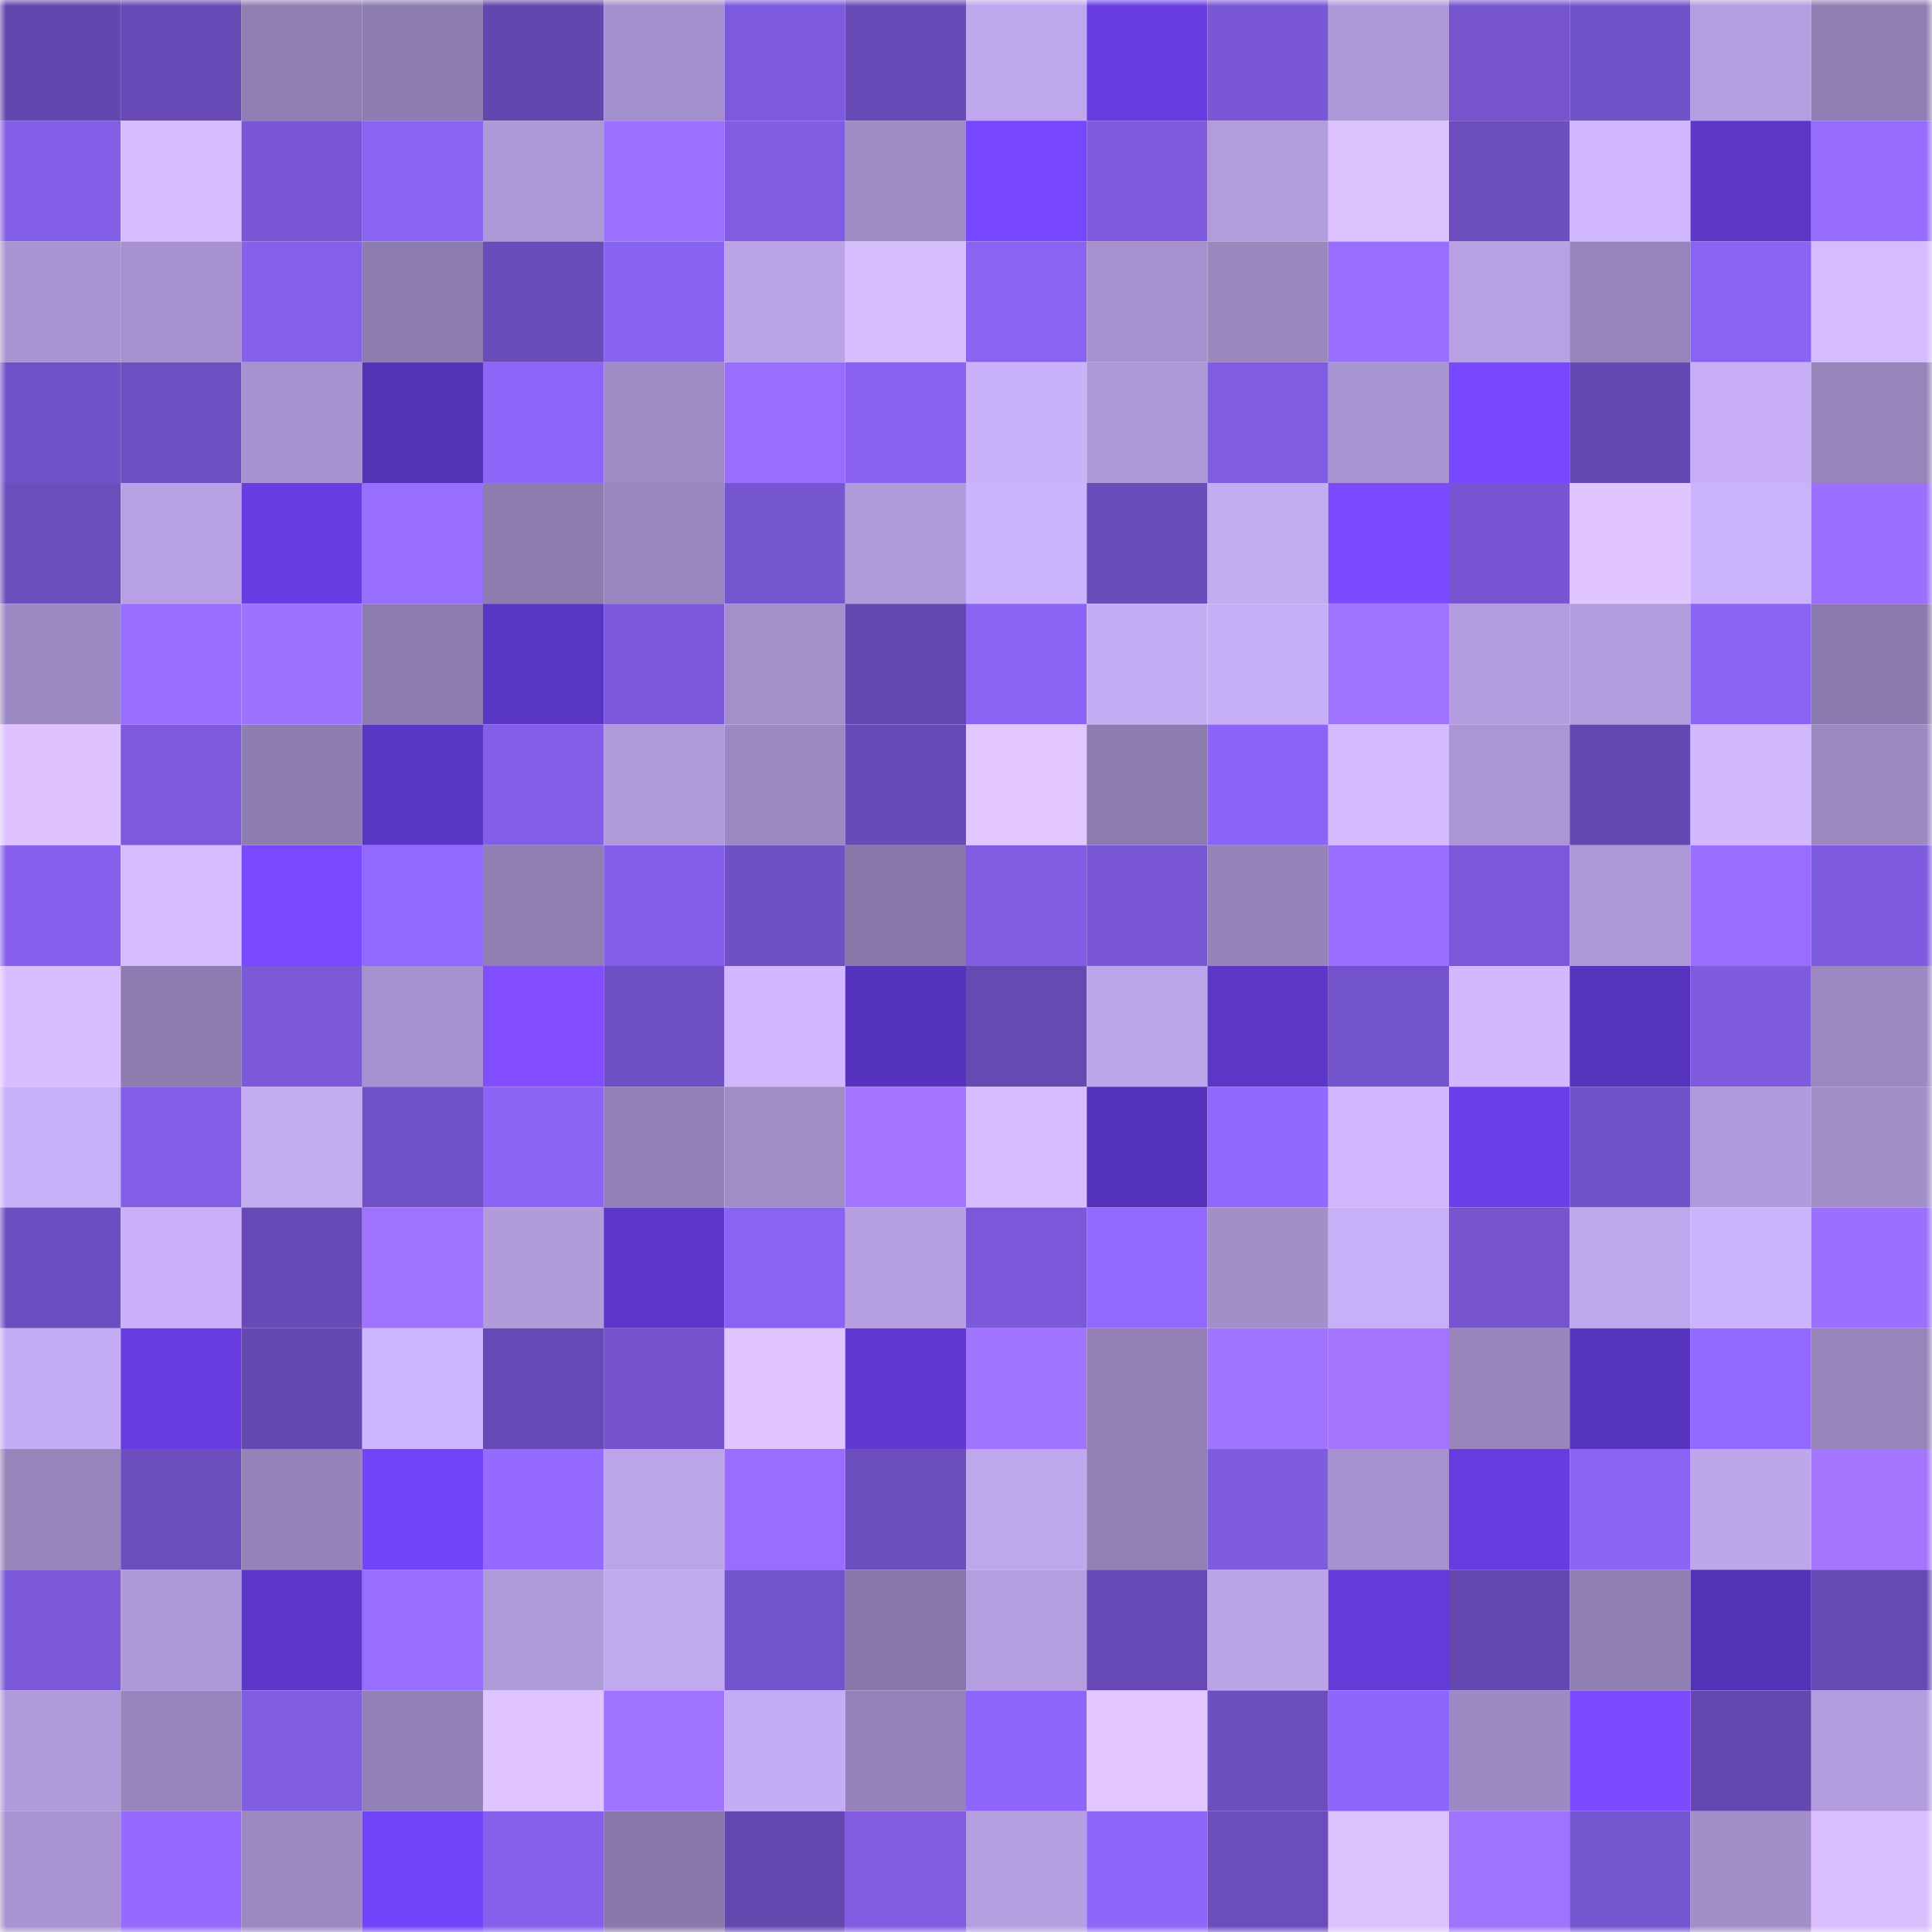 <svg viewBox="0 0 160 160" fill="none" role="img" xmlns="http://www.w3.org/2000/svg" width="240" height="240" name="linea%2Cmorton27.linea.eth"><mask id="1523117105" mask-type="alpha" maskUnits="userSpaceOnUse" x="0" y="0" width="160" height="160"><rect width="160" height="160" fill="#FFFFFF"></rect></mask><g mask="url(#1523117105)"><rect x="0" y="0" width="10" height="10" fill="#6347af"></rect><rect x="10" y="0" width="10" height="10" fill="#6649b4"></rect><rect x="20" y="0" width="10" height="10" fill="#917fb4"></rect><rect x="30" y="0" width="10" height="10" fill="#8d7caf"></rect><rect x="40" y="0" width="10" height="10" fill="#6347af"></rect><rect x="50" y="0" width="10" height="10" fill="#a490cc"></rect><rect x="60" y="0" width="10" height="10" fill="#7d5add"></rect><rect x="70" y="0" width="10" height="10" fill="#684bb7"></rect><rect x="80" y="0" width="10" height="10" fill="#bea7ec"></rect><rect x="90" y="0" width="10" height="10" fill="#673de2"></rect><rect x="100" y="0" width="10" height="10" fill="#7957d5"></rect><rect x="110" y="0" width="10" height="10" fill="#af9ad9"></rect><rect x="120" y="0" width="10" height="10" fill="#7554ce"></rect><rect x="130" y="0" width="10" height="10" fill="#7152c8"></rect><rect x="140" y="0" width="10" height="10" fill="#b49ee0"></rect><rect x="150" y="0" width="10" height="10" fill="#917fb4"></rect><rect x="0" y="10" width="10" height="10" fill="#835ee6"></rect><rect x="10" y="10" width="10" height="10" fill="#d6bcff"></rect><rect x="20" y="10" width="10" height="10" fill="#7a57d6"></rect><rect x="30" y="10" width="10" height="10" fill="#8a63f3"></rect><rect x="40" y="10" width="10" height="10" fill="#ae99d8"></rect><rect x="50" y="10" width="10" height="10" fill="#9d71ff"></rect><rect x="60" y="10" width="10" height="10" fill="#815de3"></rect><rect x="70" y="10" width="10" height="10" fill="#9f8cc6"></rect><rect x="80" y="10" width="10" height="10" fill="#7747ff"></rect><rect x="90" y="10" width="10" height="10" fill="#7f5be0"></rect><rect x="100" y="10" width="10" height="10" fill="#b19cdc"></rect><rect x="110" y="10" width="10" height="10" fill="#dcc1ff"></rect><rect x="120" y="10" width="10" height="10" fill="#6c4ebe"></rect><rect x="130" y="10" width="10" height="10" fill="#cfb6ff"></rect><rect x="140" y="10" width="10" height="10" fill="#5b36c7"></rect><rect x="150" y="10" width="10" height="10" fill="#976dff"></rect><rect x="0" y="20" width="10" height="10" fill="#a995d2"></rect><rect x="10" y="20" width="10" height="10" fill="#a691ce"></rect><rect x="20" y="20" width="10" height="10" fill="#8560eb"></rect><rect x="30" y="20" width="10" height="10" fill="#8d7caf"></rect><rect x="40" y="20" width="10" height="10" fill="#6a4cbb"></rect><rect x="50" y="20" width="10" height="10" fill="#8862f1"></rect><rect x="60" y="20" width="10" height="10" fill="#baa3e7"></rect><rect x="70" y="20" width="10" height="10" fill="#d8beff"></rect><rect x="80" y="20" width="10" height="10" fill="#8963f2"></rect><rect x="90" y="20" width="10" height="10" fill="#a691ce"></rect><rect x="100" y="20" width="10" height="10" fill="#9b88c0"></rect><rect x="110" y="20" width="10" height="10" fill="#986eff"></rect><rect x="120" y="20" width="10" height="10" fill="#b7a1e3"></rect><rect x="130" y="20" width="10" height="10" fill="#9684ba"></rect><rect x="140" y="20" width="10" height="10" fill="#8963f2"></rect><rect x="150" y="20" width="10" height="10" fill="#d5bbff"></rect><rect x="0" y="30" width="10" height="10" fill="#7252c9"></rect><rect x="10" y="30" width="10" height="10" fill="#6e4fc3"></rect><rect x="20" y="30" width="10" height="10" fill="#a692cf"></rect><rect x="30" y="30" width="10" height="10" fill="#5332b6"></rect><rect x="40" y="30" width="10" height="10" fill="#8d65f8"></rect><rect x="50" y="30" width="10" height="10" fill="#9e8bc5"></rect><rect x="60" y="30" width="10" height="10" fill="#996eff"></rect><rect x="70" y="30" width="10" height="10" fill="#8962f1"></rect><rect x="80" y="30" width="10" height="10" fill="#cab2fb"></rect><rect x="90" y="30" width="10" height="10" fill="#ae99d8"></rect><rect x="100" y="30" width="10" height="10" fill="#7f5ce1"></rect><rect x="110" y="30" width="10" height="10" fill="#a995d2"></rect><rect x="120" y="30" width="10" height="10" fill="#7848ff"></rect><rect x="130" y="30" width="10" height="10" fill="#6549b2"></rect><rect x="140" y="30" width="10" height="10" fill="#c6adf6"></rect><rect x="150" y="30" width="10" height="10" fill="#9784bb"></rect><rect x="0" y="40" width="10" height="10" fill="#6b4dbc"></rect><rect x="10" y="40" width="10" height="10" fill="#b7a0e3"></rect><rect x="20" y="40" width="10" height="10" fill="#683ee4"></rect><rect x="30" y="40" width="10" height="10" fill="#986eff"></rect><rect x="40" y="40" width="10" height="10" fill="#8d7caf"></rect><rect x="50" y="40" width="10" height="10" fill="#9986be"></rect><rect x="60" y="40" width="10" height="10" fill="#7655d1"></rect><rect x="70" y="40" width="10" height="10" fill="#b09bdb"></rect><rect x="80" y="40" width="10" height="10" fill="#ccb3fd"></rect><rect x="90" y="40" width="10" height="10" fill="#6a4cbc"></rect><rect x="100" y="40" width="10" height="10" fill="#c4acf3"></rect><rect x="110" y="40" width="10" height="10" fill="#7c4aff"></rect><rect x="120" y="40" width="10" height="10" fill="#7856d3"></rect><rect x="130" y="40" width="10" height="10" fill="#e0c5ff"></rect><rect x="140" y="40" width="10" height="10" fill="#cab2fc"></rect><rect x="150" y="40" width="10" height="10" fill="#9b70ff"></rect><rect x="0" y="50" width="10" height="10" fill="#9d8ac4"></rect><rect x="10" y="50" width="10" height="10" fill="#986dff"></rect><rect x="20" y="50" width="10" height="10" fill="#9e72ff"></rect><rect x="30" y="50" width="10" height="10" fill="#8d7caf"></rect><rect x="40" y="50" width="10" height="10" fill="#5835c2"></rect><rect x="50" y="50" width="10" height="10" fill="#7c59db"></rect><rect x="60" y="50" width="10" height="10" fill="#a390cb"></rect><rect x="70" y="50" width="10" height="10" fill="#6448b0"></rect><rect x="80" y="50" width="10" height="10" fill="#8b64f5"></rect><rect x="90" y="50" width="10" height="10" fill="#c5adf5"></rect><rect x="100" y="50" width="10" height="10" fill="#c7aff8"></rect><rect x="110" y="50" width="10" height="10" fill="#9f72ff"></rect><rect x="120" y="50" width="10" height="10" fill="#b29cdd"></rect><rect x="130" y="50" width="10" height="10" fill="#b29dde"></rect><rect x="140" y="50" width="10" height="10" fill="#8b64f6"></rect><rect x="150" y="50" width="10" height="10" fill="#8b7aad"></rect><rect x="0" y="60" width="10" height="10" fill="#ddc2ff"></rect><rect x="10" y="60" width="10" height="10" fill="#7d5adc"></rect><rect x="20" y="60" width="10" height="10" fill="#8e7db1"></rect><rect x="30" y="60" width="10" height="10" fill="#5a36c5"></rect><rect x="40" y="60" width="10" height="10" fill="#835ee6"></rect><rect x="50" y="60" width="10" height="10" fill="#af9ada"></rect><rect x="60" y="60" width="10" height="10" fill="#9c89c2"></rect><rect x="70" y="60" width="10" height="10" fill="#684bb7"></rect><rect x="80" y="60" width="10" height="10" fill="#e1c6ff"></rect><rect x="90" y="60" width="10" height="10" fill="#8c7bae"></rect><rect x="100" y="60" width="10" height="10" fill="#8c65f8"></rect><rect x="110" y="60" width="10" height="10" fill="#d4baff"></rect><rect x="120" y="60" width="10" height="10" fill="#ab96d4"></rect><rect x="130" y="60" width="10" height="10" fill="#6549b2"></rect><rect x="140" y="60" width="10" height="10" fill="#d2b8ff"></rect><rect x="150" y="60" width="10" height="10" fill="#9c89c2"></rect><rect x="0" y="70" width="10" height="10" fill="#8761ee"></rect><rect x="10" y="70" width="10" height="10" fill="#d6bcff"></rect><rect x="20" y="70" width="10" height="10" fill="#7a49ff"></rect><rect x="30" y="70" width="10" height="10" fill="#9269ff"></rect><rect x="40" y="70" width="10" height="10" fill="#8f7eb2"></rect><rect x="50" y="70" width="10" height="10" fill="#845fe9"></rect><rect x="60" y="70" width="10" height="10" fill="#6f50c5"></rect><rect x="70" y="70" width="10" height="10" fill="#8878aa"></rect><rect x="80" y="70" width="10" height="10" fill="#815de3"></rect><rect x="90" y="70" width="10" height="10" fill="#7957d5"></rect><rect x="100" y="70" width="10" height="10" fill="#9583ba"></rect><rect x="110" y="70" width="10" height="10" fill="#9a6fff"></rect><rect x="120" y="70" width="10" height="10" fill="#7c59da"></rect><rect x="130" y="70" width="10" height="10" fill="#ad98d7"></rect><rect x="140" y="70" width="10" height="10" fill="#996eff"></rect><rect x="150" y="70" width="10" height="10" fill="#7e5bdf"></rect><rect x="0" y="80" width="10" height="10" fill="#d9beff"></rect><rect x="10" y="80" width="10" height="10" fill="#8f7db2"></rect><rect x="20" y="80" width="10" height="10" fill="#7b59d9"></rect><rect x="30" y="80" width="10" height="10" fill="#a692cf"></rect><rect x="40" y="80" width="10" height="10" fill="#834eff"></rect><rect x="50" y="80" width="10" height="10" fill="#6f50c5"></rect><rect x="60" y="80" width="10" height="10" fill="#d1b7ff"></rect><rect x="70" y="80" width="10" height="10" fill="#5633bc"></rect><rect x="80" y="80" width="10" height="10" fill="#6649b3"></rect><rect x="90" y="80" width="10" height="10" fill="#bca5ea"></rect><rect x="100" y="80" width="10" height="10" fill="#5b36c7"></rect><rect x="110" y="80" width="10" height="10" fill="#7353cb"></rect><rect x="120" y="80" width="10" height="10" fill="#d1b8ff"></rect><rect x="130" y="80" width="10" height="10" fill="#5734be"></rect><rect x="140" y="80" width="10" height="10" fill="#7e5bdf"></rect><rect x="150" y="80" width="10" height="10" fill="#9c89c2"></rect><rect x="0" y="90" width="10" height="10" fill="#c8b0f9"></rect><rect x="10" y="90" width="10" height="10" fill="#835ee7"></rect><rect x="20" y="90" width="10" height="10" fill="#c4acf3"></rect><rect x="30" y="90" width="10" height="10" fill="#7151c7"></rect><rect x="40" y="90" width="10" height="10" fill="#8c64f6"></rect><rect x="50" y="90" width="10" height="10" fill="#9381b7"></rect><rect x="60" y="90" width="10" height="10" fill="#a08dc7"></rect><rect x="70" y="90" width="10" height="10" fill="#a274ff"></rect><rect x="80" y="90" width="10" height="10" fill="#d6bcff"></rect><rect x="90" y="90" width="10" height="10" fill="#5633bd"></rect><rect x="100" y="90" width="10" height="10" fill="#9068fe"></rect><rect x="110" y="90" width="10" height="10" fill="#d1b7ff"></rect><rect x="120" y="90" width="10" height="10" fill="#6b40ea"></rect><rect x="130" y="90" width="10" height="10" fill="#7152c8"></rect><rect x="140" y="90" width="10" height="10" fill="#b09adb"></rect><rect x="150" y="90" width="10" height="10" fill="#a28ec9"></rect><rect x="0" y="100" width="10" height="10" fill="#6d4ec0"></rect><rect x="10" y="100" width="10" height="10" fill="#c8aff8"></rect><rect x="20" y="100" width="10" height="10" fill="#674ab7"></rect><rect x="30" y="100" width="10" height="10" fill="#9f72ff"></rect><rect x="40" y="100" width="10" height="10" fill="#b19bdb"></rect><rect x="50" y="100" width="10" height="10" fill="#5c37ca"></rect><rect x="60" y="100" width="10" height="10" fill="#8a63f3"></rect><rect x="70" y="100" width="10" height="10" fill="#b6a0e2"></rect><rect x="80" y="100" width="10" height="10" fill="#7b59da"></rect><rect x="90" y="100" width="10" height="10" fill="#9269ff"></rect><rect x="100" y="100" width="10" height="10" fill="#a28ec9"></rect><rect x="110" y="100" width="10" height="10" fill="#c8b0f9"></rect><rect x="120" y="100" width="10" height="10" fill="#7755d1"></rect><rect x="130" y="100" width="10" height="10" fill="#bea7ec"></rect><rect x="140" y="100" width="10" height="10" fill="#ccb3fd"></rect><rect x="150" y="100" width="10" height="10" fill="#9b70ff"></rect><rect x="0" y="110" width="10" height="10" fill="#c5adf5"></rect><rect x="10" y="110" width="10" height="10" fill="#673de2"></rect><rect x="20" y="110" width="10" height="10" fill="#6549b2"></rect><rect x="30" y="110" width="10" height="10" fill="#ceb5ff"></rect><rect x="40" y="110" width="10" height="10" fill="#674ab5"></rect><rect x="50" y="110" width="10" height="10" fill="#7453cc"></rect><rect x="60" y="110" width="10" height="10" fill="#dfc4ff"></rect><rect x="70" y="110" width="10" height="10" fill="#6039d2"></rect><rect x="80" y="110" width="10" height="10" fill="#a174ff"></rect><rect x="90" y="110" width="10" height="10" fill="#9280b5"></rect><rect x="100" y="110" width="10" height="10" fill="#a174ff"></rect><rect x="110" y="110" width="10" height="10" fill="#a375ff"></rect><rect x="120" y="110" width="10" height="10" fill="#9785bc"></rect><rect x="130" y="110" width="10" height="10" fill="#5734be"></rect><rect x="140" y="110" width="10" height="10" fill="#9269ff"></rect><rect x="150" y="110" width="10" height="10" fill="#9784bb"></rect><rect x="0" y="120" width="10" height="10" fill="#9684bb"></rect><rect x="10" y="120" width="10" height="10" fill="#6c4ebf"></rect><rect x="20" y="120" width="10" height="10" fill="#9583b9"></rect><rect x="30" y="120" width="10" height="10" fill="#7244fa"></rect><rect x="40" y="120" width="10" height="10" fill="#946aff"></rect><rect x="50" y="120" width="10" height="10" fill="#bba4e8"></rect><rect x="60" y="120" width="10" height="10" fill="#996eff"></rect><rect x="70" y="120" width="10" height="10" fill="#6c4ebe"></rect><rect x="80" y="120" width="10" height="10" fill="#bea7ec"></rect><rect x="90" y="120" width="10" height="10" fill="#9280b5"></rect><rect x="100" y="120" width="10" height="10" fill="#7f5be0"></rect><rect x="110" y="120" width="10" height="10" fill="#a692cf"></rect><rect x="120" y="120" width="10" height="10" fill="#673de1"></rect><rect x="130" y="120" width="10" height="10" fill="#8a64f4"></rect><rect x="140" y="120" width="10" height="10" fill="#bda6eb"></rect><rect x="150" y="120" width="10" height="10" fill="#a476ff"></rect><rect x="0" y="130" width="10" height="10" fill="#7a58d7"></rect><rect x="10" y="130" width="10" height="10" fill="#ae99d8"></rect><rect x="20" y="130" width="10" height="10" fill="#5c37ca"></rect><rect x="30" y="130" width="10" height="10" fill="#986eff"></rect><rect x="40" y="130" width="10" height="10" fill="#af9ada"></rect><rect x="50" y="130" width="10" height="10" fill="#c1a9ef"></rect><rect x="60" y="130" width="10" height="10" fill="#7454cd"></rect><rect x="70" y="130" width="10" height="10" fill="#8878aa"></rect><rect x="80" y="130" width="10" height="10" fill="#b59fe1"></rect><rect x="90" y="130" width="10" height="10" fill="#6649b4"></rect><rect x="100" y="130" width="10" height="10" fill="#baa3e7"></rect><rect x="110" y="130" width="10" height="10" fill="#623bd8"></rect><rect x="120" y="130" width="10" height="10" fill="#6448b0"></rect><rect x="130" y="130" width="10" height="10" fill="#907fb3"></rect><rect x="140" y="130" width="10" height="10" fill="#5432b8"></rect><rect x="150" y="130" width="10" height="10" fill="#6649b3"></rect><rect x="0" y="140" width="10" height="10" fill="#af9ada"></rect><rect x="10" y="140" width="10" height="10" fill="#9785bc"></rect><rect x="20" y="140" width="10" height="10" fill="#815de3"></rect><rect x="30" y="140" width="10" height="10" fill="#9281b6"></rect><rect x="40" y="140" width="10" height="10" fill="#dfc4ff"></rect><rect x="50" y="140" width="10" height="10" fill="#a174ff"></rect><rect x="60" y="140" width="10" height="10" fill="#c5adf5"></rect><rect x="70" y="140" width="10" height="10" fill="#9482b8"></rect><rect x="80" y="140" width="10" height="10" fill="#8e66fb"></rect><rect x="90" y="140" width="10" height="10" fill="#e1c6ff"></rect><rect x="100" y="140" width="10" height="10" fill="#6c4ebe"></rect><rect x="110" y="140" width="10" height="10" fill="#8e66fb"></rect><rect x="120" y="140" width="10" height="10" fill="#9d8ac4"></rect><rect x="130" y="140" width="10" height="10" fill="#7c4aff"></rect><rect x="140" y="140" width="10" height="10" fill="#6448b0"></rect><rect x="150" y="140" width="10" height="10" fill="#b39ddf"></rect><rect x="0" y="150" width="10" height="10" fill="#a893d0"></rect><rect x="10" y="150" width="10" height="10" fill="#946aff"></rect><rect x="20" y="150" width="10" height="10" fill="#9c89c1"></rect><rect x="30" y="150" width="10" height="10" fill="#7244fa"></rect><rect x="40" y="150" width="10" height="10" fill="#8560eb"></rect><rect x="50" y="150" width="10" height="10" fill="#8877a9"></rect><rect x="60" y="150" width="10" height="10" fill="#6448b0"></rect><rect x="70" y="150" width="10" height="10" fill="#815ce3"></rect><rect x="80" y="150" width="10" height="10" fill="#b39edf"></rect><rect x="90" y="150" width="10" height="10" fill="#8d66fa"></rect><rect x="100" y="150" width="10" height="10" fill="#6b4dbd"></rect><rect x="110" y="150" width="10" height="10" fill="#dcc1ff"></rect><rect x="120" y="150" width="10" height="10" fill="#a073ff"></rect><rect x="130" y="150" width="10" height="10" fill="#7655d0"></rect><rect x="140" y="150" width="10" height="10" fill="#a28ec9"></rect><rect x="150" y="150" width="10" height="10" fill="#dbc0ff"></rect></g></svg>